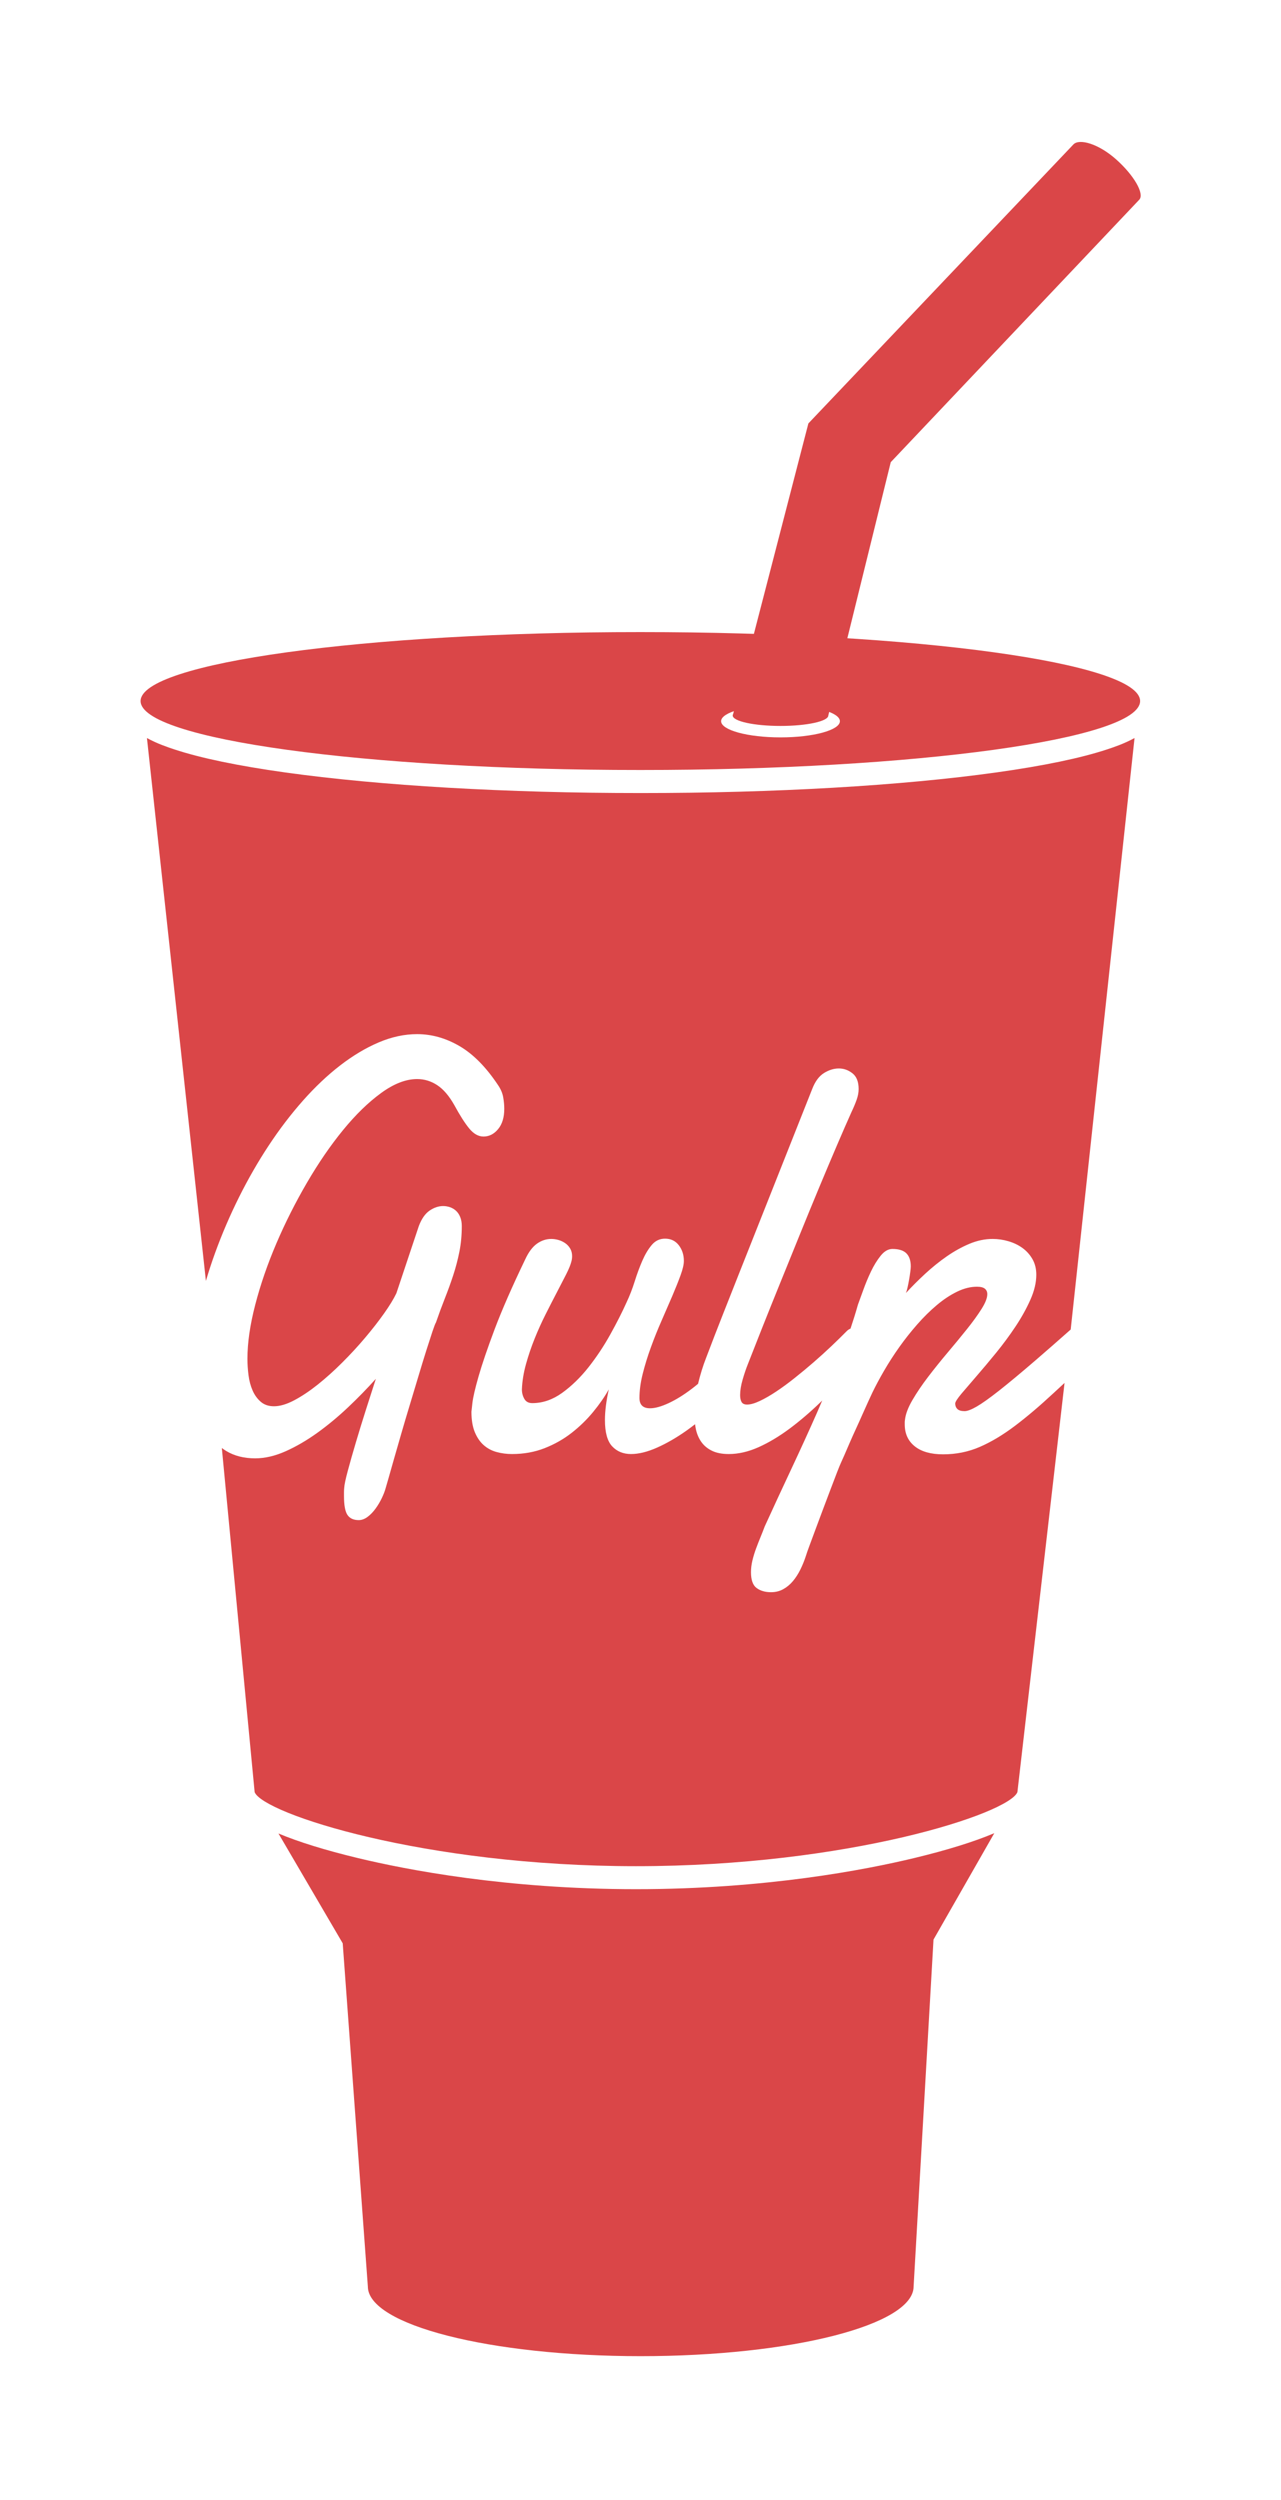 <svg width="223" height="435" viewBox="0 0 223 435" fill="none" xmlns="http://www.w3.org/2000/svg">
<g filter="url(#filter0_d)">
<rect width="191" height="403" transform="translate(16 16)" fill="white"/>
</g>
<path fill-rule="evenodd" clip-rule="evenodd" d="M110.72 328.739C88.146 328.739 70.703 325.348 62.315 323.327C56.579 321.945 51.973 320.515 48.474 319.046L59.661 338.159L64.037 397.878C64.037 404.573 85.305 410 111.54 410C137.775 410 159.043 404.573 159.043 397.878L162.508 337.509L173.093 318.99C169.579 320.479 164.932 321.928 159.124 323.327C150.736 325.348 133.293 328.739 110.72 328.739ZM173.456 134.411C156.888 136.725 134.899 138 111.54 138C88.181 138 66.192 136.725 49.624 134.411C41.417 133.265 34.924 131.913 30.325 130.395C29.228 130.032 27.369 129.413 25.58 128.427L35.845 222.9C36.322 221.273 36.853 219.648 37.442 218.029C38.647 214.711 40.041 211.467 41.623 208.298C43.206 205.13 44.929 202.135 46.792 199.314C48.654 196.494 50.637 193.897 52.738 191.524C54.84 189.152 56.996 187.112 59.21 185.402C61.423 183.694 63.657 182.358 65.912 181.396C68.168 180.434 70.402 179.952 72.615 179.952C75.164 179.952 77.63 180.649 80.012 182.043C82.393 183.436 84.619 185.693 86.693 188.812C87.169 189.509 87.471 190.214 87.596 190.927C87.723 191.641 87.785 192.313 87.785 192.943C87.785 194.436 87.428 195.615 86.714 196.477C86 197.34 85.152 197.771 84.172 197.771C83.274 197.771 82.441 197.298 81.671 196.353C80.9 195.407 80.039 194.055 79.086 192.296C78.189 190.703 77.202 189.551 76.124 188.837C75.045 188.124 73.876 187.767 72.615 187.767C70.654 187.767 68.56 188.58 66.333 190.206C64.105 191.831 61.899 193.98 59.715 196.651C57.529 199.323 55.435 202.375 53.432 205.81C51.429 209.244 49.656 212.761 48.115 216.361C46.574 219.963 45.35 223.514 44.439 227.014C43.528 230.514 43.073 233.658 43.073 236.445C43.073 237.375 43.137 238.33 43.262 239.307C43.389 240.287 43.626 241.174 43.977 241.971C44.326 242.768 44.803 243.422 45.405 243.935C46.008 244.451 46.771 244.707 47.695 244.707C48.732 244.707 49.908 244.359 51.226 243.662C52.542 242.967 53.908 242.053 55.322 240.926C56.737 239.797 58.159 238.52 59.588 237.092C61.018 235.666 62.348 234.223 63.58 232.762C64.812 231.303 65.905 229.9 66.857 228.557C67.81 227.213 68.524 226.043 69.001 225.047L72.909 213.35C73.385 212.09 74.008 211.194 74.779 210.663C75.549 210.132 76.341 209.866 77.154 209.866C77.545 209.866 77.937 209.933 78.33 210.065C78.723 210.198 79.072 210.406 79.381 210.687C79.689 210.97 79.934 211.334 80.116 211.783C80.298 212.23 80.389 212.753 80.389 213.35C80.389 214.943 80.249 216.435 79.969 217.83C79.689 219.225 79.332 220.584 78.897 221.912C78.463 223.238 77.979 224.574 77.447 225.918C76.915 227.262 76.396 228.664 75.893 230.125C75.781 230.291 75.578 230.812 75.283 231.691C74.989 232.572 74.633 233.676 74.212 235.002C73.792 236.33 73.336 237.814 72.846 239.457C72.355 241.1 71.852 242.775 71.334 244.484C70.815 246.193 70.318 247.869 69.842 249.512C69.365 251.154 68.937 252.639 68.56 253.967C68.182 255.293 67.867 256.404 67.614 257.301C67.362 258.197 67.208 258.727 67.152 258.895C67.012 259.424 66.787 260.014 66.48 260.66C66.172 261.307 65.808 261.922 65.387 262.502C64.967 263.082 64.505 263.565 64 263.945C63.496 264.326 62.978 264.518 62.445 264.518C61.549 264.518 60.897 264.219 60.492 263.623C60.085 263.025 59.883 261.93 59.883 260.338V259.641C59.883 259.408 59.896 259.158 59.924 258.895C59.951 258.363 60.162 257.367 60.555 255.906C60.947 254.447 61.416 252.797 61.963 250.955C62.509 249.113 63.098 247.205 63.728 245.23C64.357 243.256 64.925 241.49 65.43 239.93C63.943 241.59 62.334 243.24 60.597 244.883C58.859 246.525 57.08 248.002 55.26 249.312C53.438 250.623 51.603 251.693 49.755 252.523C47.906 253.352 46.127 253.768 44.418 253.768C42.457 253.768 40.769 253.336 39.353 252.473C39.098 252.316 38.857 252.141 38.617 251.967L44.329 311.855C45.816 315.582 73.81 324.739 110.72 324.739C147.647 324.739 175.652 315.573 177.113 311.849L185.318 240.647C184.639 241.27 183.978 241.879 183.346 242.469C180.992 244.658 178.771 246.541 176.684 248.117C174.598 249.693 172.559 250.914 170.57 251.775C168.58 252.639 166.451 253.07 164.182 253.07C162.053 253.07 160.406 252.605 159.244 251.676C158.082 250.748 157.5 249.471 157.5 247.844V247.471C157.5 247.355 157.514 247.213 157.543 247.047C157.654 246.053 158.09 244.906 158.846 243.613C159.602 242.318 160.512 240.975 161.576 239.582C162.641 238.188 163.775 236.777 164.98 235.35C166.185 233.924 167.299 232.572 168.322 231.293C169.344 230.018 170.191 228.848 170.863 227.785C171.537 226.723 171.873 225.861 171.873 225.197C171.873 224.799 171.732 224.484 171.453 224.25C171.172 224.02 170.709 223.902 170.066 223.902C168.945 223.902 167.789 224.193 166.6 224.773C165.408 225.353 164.23 226.135 163.068 227.113C161.906 228.092 160.771 229.213 159.664 230.473C158.559 231.734 157.522 233.045 156.555 234.404C155.588 235.766 154.707 237.135 153.908 238.512C153.109 239.889 152.43 241.158 151.869 242.318C151.701 242.684 151.463 243.199 151.154 243.861C150.846 244.525 150.51 245.273 150.146 246.102C149.781 246.932 149.396 247.787 148.99 248.664C148.584 249.545 148.213 250.375 147.877 251.154C147.541 251.934 147.24 252.629 146.975 253.244C146.707 253.857 146.518 254.281 146.406 254.514C146.266 254.812 146.035 255.375 145.713 256.205C145.391 257.035 145.019 258.006 144.6 259.117C144.18 260.228 143.738 261.398 143.275 262.627C142.815 263.853 142.379 265.016 141.973 266.111C141.566 267.205 141.209 268.168 140.902 268.998C140.594 269.826 140.396 270.391 140.312 270.69C140.033 271.553 139.703 272.364 139.326 273.13C138.947 273.892 138.514 274.564 138.023 275.146C137.533 275.726 136.973 276.19 136.342 276.538C135.711 276.888 135.004 277.061 134.221 277.061C133.211 277.061 132.379 276.819 131.719 276.339C131.062 275.858 130.732 274.936 130.732 273.577C130.732 272.913 130.816 272.233 130.984 271.537C131.152 270.84 131.363 270.15 131.615 269.471C131.867 268.789 132.127 268.127 132.393 267.48C132.658 266.832 132.904 266.211 133.127 265.613C134.641 262.295 136.182 258.969 137.75 255.633C139.318 252.299 140.824 248.998 142.268 245.729C142.568 245.047 142.844 244.379 143.137 243.701C143.049 243.787 142.963 243.877 142.877 243.961C141.055 245.721 139.242 247.271 137.435 248.615C135.627 249.959 133.834 251.029 132.057 251.826C130.277 252.621 128.547 253.02 126.865 253.02C125.717 253.02 124.758 252.838 123.988 252.473C123.217 252.107 122.602 251.609 122.139 250.98C121.676 250.35 121.346 249.603 121.15 248.74C121.084 248.445 121.043 248.137 121 247.83C120.508 248.213 120.012 248.586 119.512 248.94C117.775 250.166 116.066 251.154 114.385 251.9C112.705 252.647 111.191 253.02 109.848 253.02C108.502 253.02 107.41 252.572 106.568 251.676C105.728 250.781 105.309 249.254 105.309 247.098C105.309 245.57 105.533 243.795 105.98 241.772C105.252 243.066 104.342 244.377 103.25 245.703C102.156 247.031 100.91 248.242 99.51 249.338C98.107 250.432 96.539 251.32 94.803 252C93.065 252.68 91.174 253.02 89.13 253.02C88.205 253.02 87.316 252.904 86.461 252.672C85.606 252.439 84.857 252.041 84.213 251.477C83.568 250.914 83.051 250.158 82.658 249.213C82.266 248.268 82.07 247.08 82.07 245.654C82.07 245.621 82.126 245.115 82.238 244.135C82.35 243.156 82.707 241.613 83.31 239.506C83.912 237.4 84.844 234.67 86.103 231.318C87.365 227.967 89.144 223.902 91.441 219.125C92.029 217.863 92.709 216.959 93.478 216.412C94.25 215.864 95.082 215.59 95.978 215.59C96.371 215.59 96.777 215.649 97.197 215.764C97.619 215.881 98.01 216.063 98.375 216.312C98.738 216.561 99.033 216.877 99.258 217.258C99.48 217.639 99.594 218.078 99.594 218.576C99.594 218.908 99.551 219.225 99.467 219.521C99.326 220.088 99.025 220.824 98.565 221.736C98.102 222.65 97.562 223.695 96.945 224.873C96.33 226.051 95.678 227.32 94.992 228.682C94.305 230.041 93.668 231.451 93.08 232.912C92.492 234.373 91.987 235.857 91.567 237.367C91.147 238.877 90.908 240.346 90.853 241.772C90.853 242.369 90.992 242.916 91.273 243.414C91.553 243.912 92.016 244.16 92.66 244.16C94.48 244.16 96.217 243.562 97.871 242.369C99.523 241.174 101.049 239.689 102.451 237.914C103.852 236.139 105.119 234.23 106.254 232.189C107.389 230.148 108.334 228.283 109.09 226.59C109.623 225.463 110.092 224.25 110.498 222.957C110.904 221.662 111.346 220.469 111.822 219.373C112.299 218.277 112.844 217.365 113.461 216.635C114.076 215.906 114.848 215.54 115.771 215.54C116.781 215.54 117.578 215.922 118.168 216.685C118.756 217.449 119.049 218.361 119.049 219.422C119.049 220.019 118.861 220.842 118.482 221.887C118.103 222.932 117.627 224.127 117.053 225.471C116.478 226.815 115.855 228.25 115.184 229.775C114.512 231.303 113.887 232.853 113.315 234.43C112.738 236.006 112.264 237.549 111.885 239.059C111.506 240.568 111.318 241.971 111.318 243.264C111.318 244.459 111.934 245.057 113.166 245.057C114.035 245.057 115.113 244.758 116.402 244.16C117.691 243.562 119.043 242.725 120.457 241.646C120.81 241.377 121.166 241.096 121.519 240.801C121.914 239.172 122.377 237.666 122.916 236.297C123.896 233.707 124.891 231.137 125.9 228.582C126.908 226.027 127.832 223.687 128.674 221.563L141.406 189.459C141.91 188.165 142.59 187.252 143.443 186.721C144.299 186.191 145.16 185.925 146.029 185.925C146.896 185.925 147.687 186.207 148.402 186.771C149.117 187.336 149.475 188.248 149.475 189.509C149.475 190.106 149.355 190.737 149.117 191.4C148.879 192.064 148.578 192.777 148.213 193.54C147.514 195.101 146.68 197.008 145.713 199.264C144.746 201.521 143.709 203.977 142.603 206.631C141.496 209.286 140.361 212.048 139.199 214.918C138.037 217.789 136.902 220.584 135.795 223.305C134.69 226.027 133.652 228.605 132.685 231.045C131.719 233.484 130.887 235.6 130.185 237.391C129.877 238.154 129.576 239.043 129.283 240.055C128.988 241.066 128.842 241.971 128.842 242.768C128.842 243.264 128.926 243.662 129.094 243.961C129.262 244.26 129.584 244.41 130.06 244.41C130.648 244.41 131.383 244.203 132.266 243.787C133.148 243.373 134.1 242.824 135.123 242.144C136.147 241.465 137.211 240.685 138.316 239.805C139.424 238.926 140.523 238.014 141.615 237.068C142.709 236.121 143.752 235.176 144.746 234.23C145.74 233.285 146.631 232.414 147.416 231.617C147.6 231.426 147.82 231.291 148.062 231.19C148.535 229.777 148.967 228.393 149.348 227.039C149.572 226.441 149.881 225.596 150.273 224.5C150.664 223.404 151.113 222.326 151.617 221.264C152.121 220.203 152.69 219.281 153.318 218.502C153.949 217.723 154.629 217.332 155.357 217.332C156.478 217.332 157.291 217.59 157.795 218.103C158.299 218.619 158.551 219.373 158.551 220.369C158.551 220.568 158.523 220.883 158.467 221.314C158.41 221.746 158.342 222.203 158.258 222.684C158.174 223.164 158.082 223.621 157.984 224.053C157.885 224.484 157.795 224.799 157.711 224.998C158.746 223.869 159.867 222.75 161.072 221.639C162.277 220.527 163.523 219.521 164.812 218.627C166.102 217.73 167.418 217.002 168.764 216.435C170.107 215.873 171.453 215.59 172.797 215.59C173.721 215.59 174.639 215.723 175.549 215.989C176.459 216.254 177.273 216.644 177.986 217.158C178.701 217.674 179.283 218.32 179.73 219.1C180.178 219.879 180.402 220.783 180.402 221.812C180.402 223.174 180.06 224.625 179.373 226.168C178.687 227.711 177.826 229.262 176.789 230.82C175.752 232.381 174.631 233.898 173.428 235.375C172.223 236.852 171.096 238.195 170.045 239.406C168.994 240.619 168.111 241.646 167.396 242.492C166.684 243.34 166.31 243.912 166.283 244.211C166.283 244.609 166.41 244.932 166.662 245.182C166.914 245.43 167.334 245.555 167.922 245.555C168.398 245.555 169.1 245.289 170.023 244.758C170.947 244.227 172.244 243.307 173.91 241.996C175.576 240.685 177.693 238.926 180.256 236.719C182.014 235.207 184.072 233.404 186.391 231.353L197.505 128.424C195.715 129.412 193.853 130.032 192.755 130.395C188.157 131.913 181.664 133.265 173.456 134.411ZM111.474 109.99C63.425 109.99 24.474 115.362 24.474 121.99C24.474 128.618 63.425 133.99 111.474 133.99C159.523 133.99 198.474 128.618 198.474 121.99C198.474 115.362 159.523 109.99 111.474 109.99ZM146.212 125.497C146.212 127.052 141.583 128.313 135.872 128.313C130.162 128.313 125.533 127.052 125.533 125.497C125.533 123.941 130.162 122.68 135.872 122.68C141.583 122.68 146.212 123.941 146.212 125.497Z" fill="#DA4648"/>
<path fill-rule="evenodd" clip-rule="evenodd" d="M127.627 124.252C127.575 124.334 127.549 124.417 127.549 124.502C127.549 125.509 131.276 126.324 135.872 126.324C140.469 126.324 144.195 125.509 144.195 124.502L155.066 80.424L198.299 34.779C198.313 34.765 198.327 34.751 198.34 34.736C199.255 33.701 197.398 30.498 194.317 27.751C191.236 25.004 187.909 24.074 186.875 25.12C186.867 25.128 186.86 25.136 186.852 25.144L140.725 73.682L127.627 124.252Z" fill="#DA4648"/>
<defs>
<filter id="filter0_d" x="0" y="0" width="223" height="435" filterUnits="userSpaceOnUse" color-interpolation-filters="sRGB">
<feFlood flood-opacity="0" result="BackgroundImageFix"/>
<feColorMatrix in="SourceAlpha" type="matrix" values="0 0 0 0 0 0 0 0 0 0 0 0 0 0 0 0 0 0 127 0"/>
<feOffset/>
<feGaussianBlur stdDeviation="8"/>
<feColorMatrix type="matrix" values="0 0 0 0 0 0 0 0 0 0 0 0 0 0 0 0 0 0 0.25 0"/>
<feBlend mode="normal" in2="BackgroundImageFix" result="effect1_dropShadow"/>
<feBlend mode="normal" in="SourceGraphic" in2="effect1_dropShadow" result="shape"/>
</filter>
</defs>
</svg>
